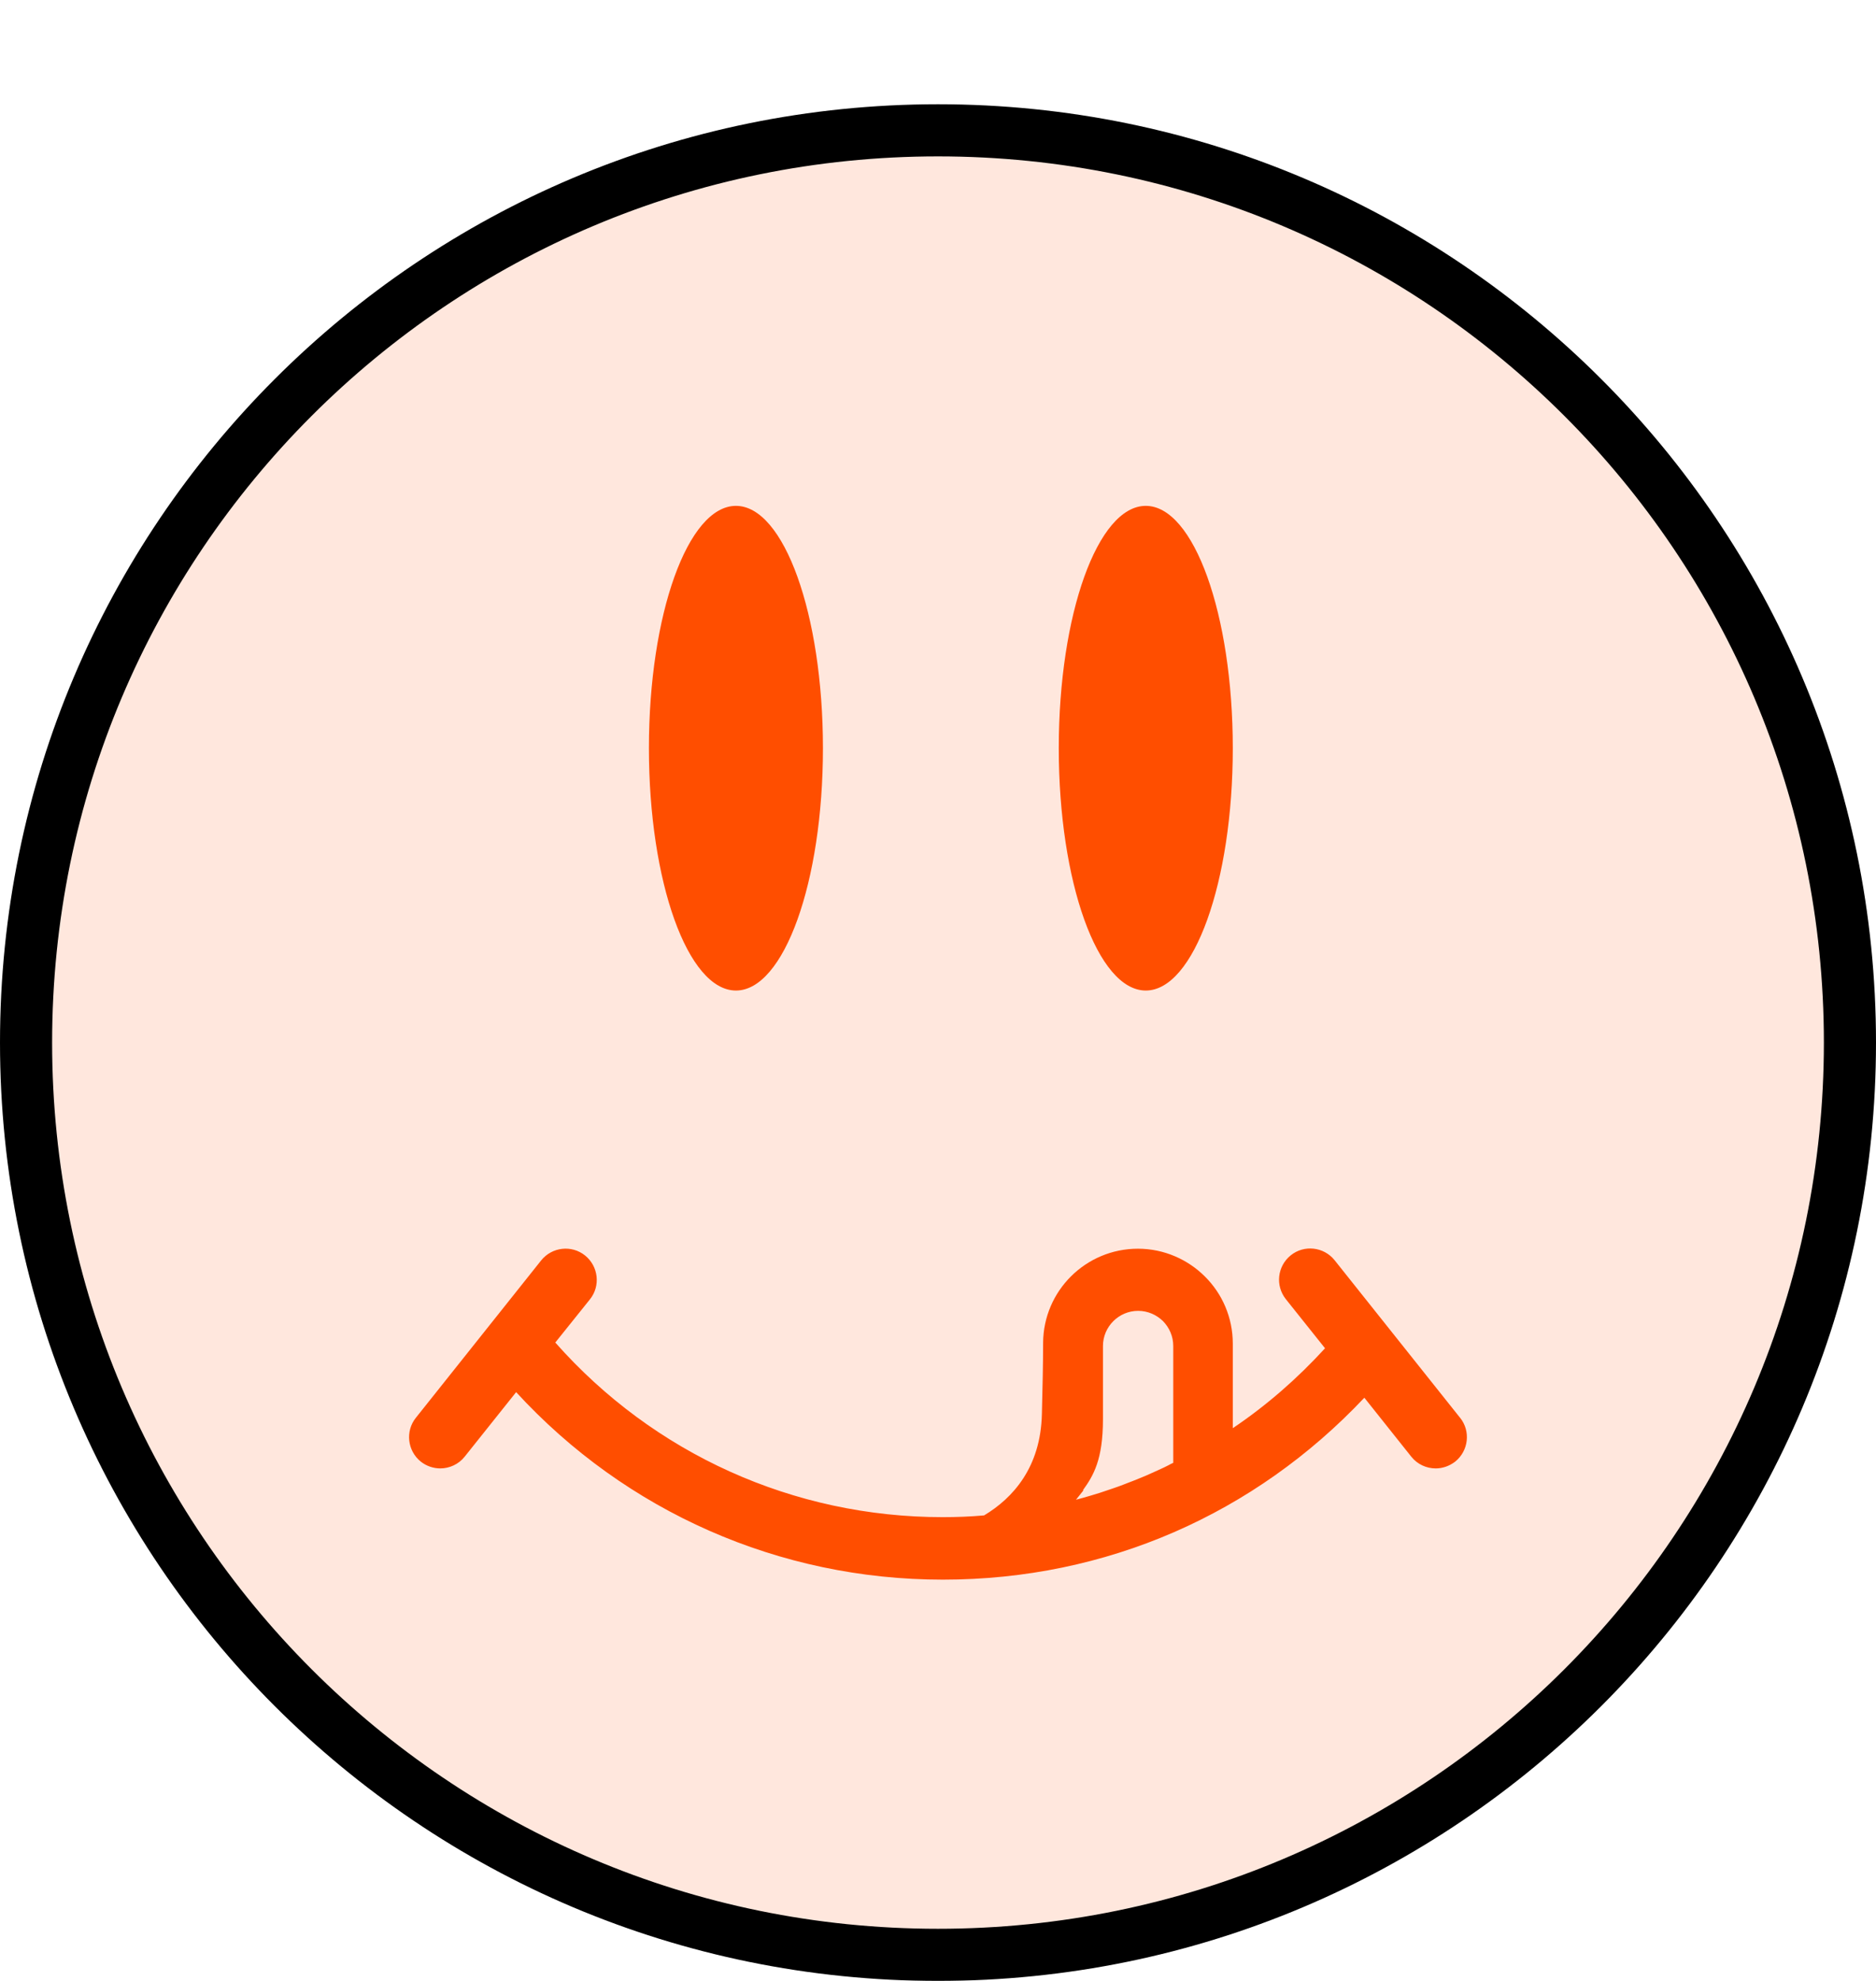<svg xmlns="http://www.w3.org/2000/svg" width="72" height="76" viewBox="0 0 72 76" fill="none">
  <g filter="url(#filter0_d_66_1939)">
    <path d="M71 36C71 55.33 55.33 71 36 71C16.67 71 1 55.33 1 36C1 16.67 16.67 1 36 1C55.33 1 71 16.67 71 36Z" fill="#FFE7DD" stroke="black" stroke-width="2"/>
    <path d="M45.029 52.123C44.969 52.156 44.916 52.183 44.855 52.21C44.916 52.183 44.969 52.15 45.029 52.123Z" fill="#FF4E00"/>
    <path d="M28.245 34.003C30.089 34.003 31.584 29.84 31.584 24.706C31.584 19.571 30.089 15.408 28.245 15.408C26.4 15.408 24.905 19.571 24.905 24.706C24.905 29.84 26.4 34.003 28.245 34.003Z" fill="#FF4E00"/>
    <path d="M43.974 34.003C45.819 34.003 47.314 29.84 47.314 24.706C47.314 19.571 45.819 15.408 43.974 15.408C42.13 15.408 40.635 19.571 40.635 24.706C40.635 29.84 42.13 34.003 43.974 34.003Z" fill="#FF4E00"/>
    <path d="M44.85 52.21C44.91 52.183 44.963 52.156 45.023 52.123C44.963 52.15 44.91 52.176 44.85 52.21Z" fill="#FF4E00"/>
    <path d="M56.03 50.386L51.221 44.349C50.807 43.834 50.052 43.748 49.538 44.162C49.024 44.576 48.937 45.324 49.351 45.845L50.854 47.728C49.785 48.897 48.603 49.926 47.314 50.794V47.548C47.314 46.546 46.906 45.631 46.245 44.976C45.591 44.322 44.675 43.908 43.674 43.908C41.677 43.908 40.047 45.517 40.034 47.521C40.034 48.303 40.014 49.211 39.987 50.253C39.94 52.303 38.871 53.479 37.769 54.14C37.242 54.187 36.714 54.207 36.18 54.207C30.449 54.207 25.086 51.776 21.312 47.508L22.641 45.851C23.055 45.337 22.969 44.582 22.454 44.168C21.94 43.754 21.185 43.841 20.771 44.355L15.962 50.393C15.548 50.907 15.635 51.662 16.149 52.076C16.37 52.25 16.637 52.337 16.897 52.337C17.245 52.337 17.599 52.183 17.832 51.889L19.809 49.411C24.024 54 29.908 56.605 36.187 56.605C42.465 56.605 48.162 54.08 52.363 49.625L54.166 51.889C54.4 52.183 54.748 52.337 55.102 52.337C55.362 52.337 55.623 52.25 55.85 52.076C56.364 51.662 56.451 50.907 56.037 50.393L56.03 50.386ZM41.563 53.172C41.964 52.617 42.331 52.003 42.331 50.453V47.641C42.331 46.9 42.939 46.292 43.68 46.292C44.054 46.292 44.388 46.446 44.636 46.686C44.876 46.933 45.029 47.267 45.029 47.641V52.123C44.969 52.15 44.916 52.183 44.856 52.21C44.796 52.237 44.736 52.27 44.682 52.297C44.529 52.37 44.375 52.437 44.215 52.51C44.054 52.584 43.901 52.651 43.747 52.711C43.587 52.778 43.433 52.838 43.273 52.898C43.179 52.938 43.079 52.971 42.979 53.011C42.899 53.038 42.819 53.071 42.732 53.098C42.592 53.145 42.445 53.198 42.298 53.245C42.224 53.272 42.151 53.292 42.084 53.312C42.017 53.332 41.957 53.352 41.89 53.372C41.69 53.432 41.496 53.486 41.296 53.539C41.389 53.425 41.483 53.305 41.583 53.178L41.563 53.172Z" fill="#FF4E00"/>
    <path d="M45.029 52.123C44.969 52.156 44.916 52.183 44.855 52.21C44.916 52.183 44.969 52.15 45.029 52.123Z" fill="#FF4E00"/>
  </g>
  <defs>
    <filter id="filter0_d_66_1939" x="0" y="0" width="72" height="76" filterUnits="userSpaceOnUse" color-interpolation-filters="sRGB">
      <feFlood flood-opacity="0" result="BackgroundImageFix"/>
      <feColorMatrix in="SourceAlpha" type="matrix" values="0 0 0 0 0 0 0 0 0 0 0 0 0 0 0 0 0 0 127 0" result="hardAlpha"/>
      <feOffset dy="4"/>
      <feComposite in2="hardAlpha" operator="out"/>
      <feColorMatrix type="matrix" values="0 0 0 0 0 0 0 0 0 0 0 0 0 0 0 0 0 0 0.25 0"/>
      <feBlend mode="normal" in2="BackgroundImageFix" result="effect1_dropShadow_66_1939"/>
      <feBlend mode="normal" in="SourceGraphic" in2="effect1_dropShadow_66_1939" result="shape"/>
    </filter>
  </defs>
</svg>